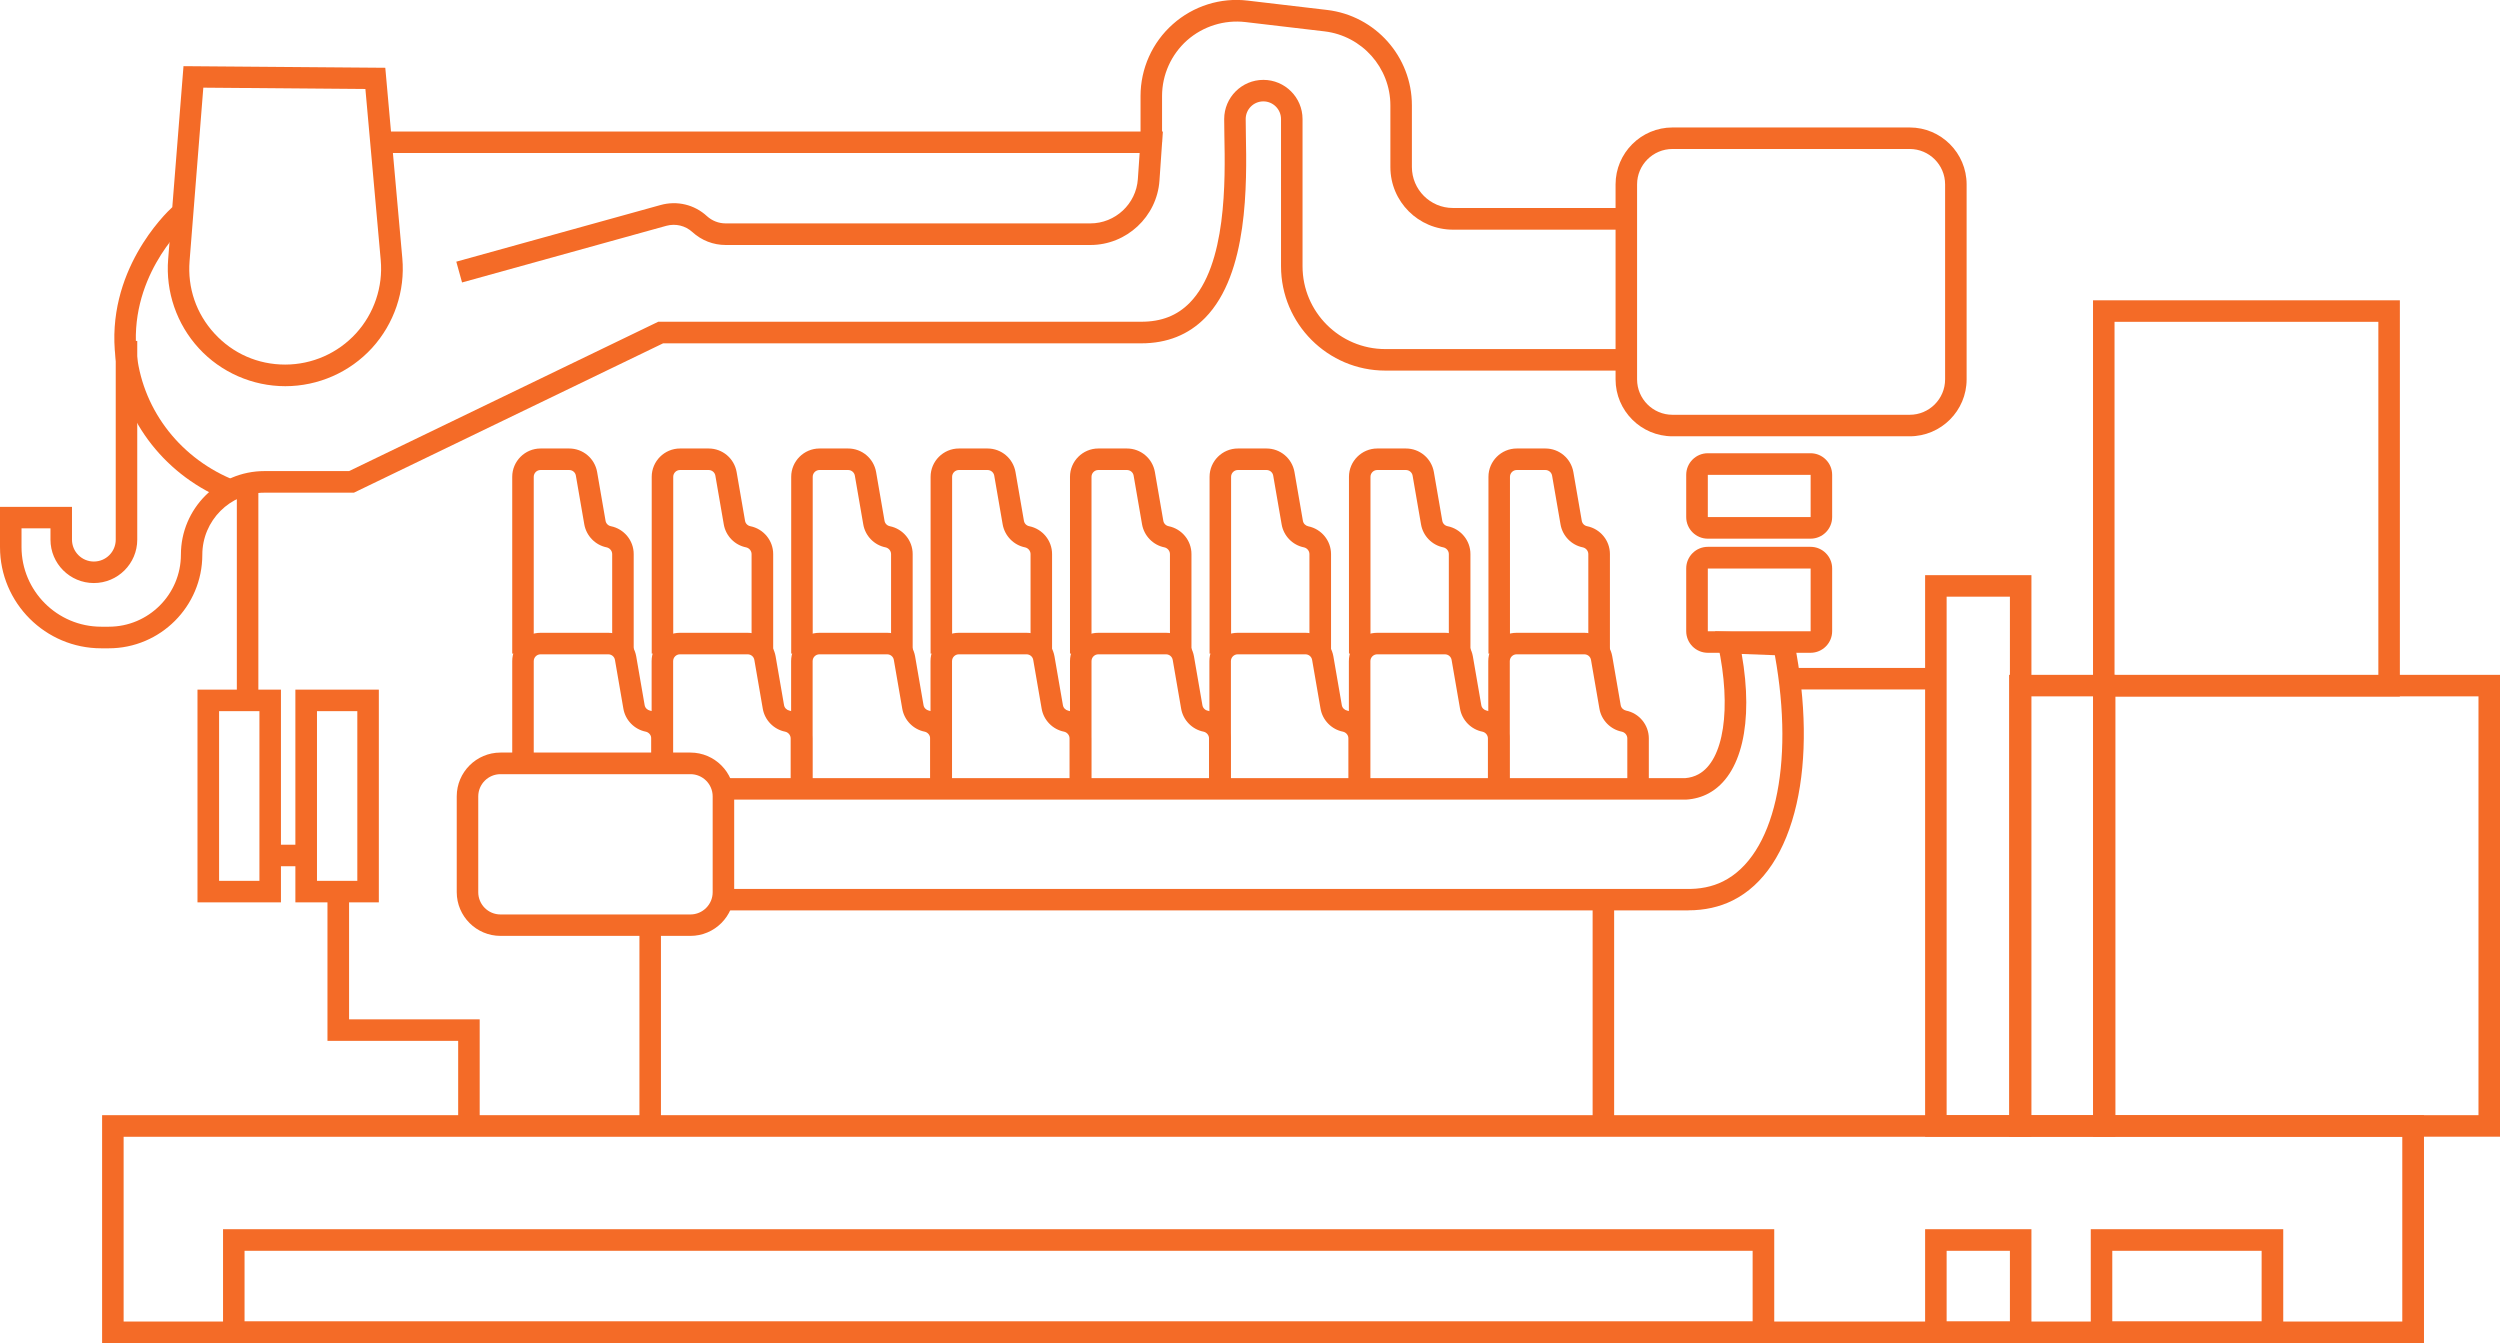 <?xml version="1.0" encoding="UTF-8"?> <svg xmlns="http://www.w3.org/2000/svg" id="_Слой_2" data-name="Слой 2" viewBox="0 0 278.88 149.82"> <defs> <style> .cls-1 { fill: #f46b27; } </style> </defs> <g id="_Слой_1-2" data-name="Слой 1"> <g> <path class="cls-1" d="m77.02,104.4h-21.19c-2.69,0-4.88-2.19-4.88-4.88v-10.69c0-2.69,2.19-4.88,4.88-4.88h21.19c2.69,0,4.88,2.19,4.88,4.88v10.69c0,2.69-2.19,4.88-4.88,4.88Zm-21.19-18.04c-1.36,0-2.48,1.11-2.48,2.48v10.69c0,1.37,1.11,2.48,2.48,2.48h21.19c1.36,0,2.48-1.11,2.48-2.48v-10.69c0-1.37-1.11-2.48-2.48-2.48h-21.19Z"></path> <path class="cls-1" d="m213.03,48.67h-26.46c-3.5,0-6.35-2.85-6.35-6.35v-21.75c0-3.5,2.85-6.35,6.35-6.35h26.46c3.5,0,6.35,2.85,6.35,6.35v21.75c0,3.5-2.85,6.35-6.35,6.35Zm-26.46-32.05c-2.18,0-3.95,1.77-3.95,3.95v21.75c0,2.18,1.77,3.95,3.95,3.95h26.46c2.18,0,3.95-1.77,3.95-3.95v-21.75c0-2.18-1.77-3.95-3.95-3.95h-26.46Z"></path> <path class="cls-1" d="m201.97,72.82h-11.46c-1.33,0-2.41-1.08-2.41-2.41v-7c0-1.33,1.08-2.41,2.41-2.41h11.46c1.33,0,2.41,1.08,2.41,2.41v7c0,1.33-1.08,2.41-2.41,2.41Zm-11.46-9.4v7s11.47,0,11.47,0v-7s-11.47,0-11.47,0Z"></path> <path class="cls-1" d="m201.97,60.09h-11.46c-1.33,0-2.41-1.08-2.41-2.41v-4.71c0-1.33,1.08-2.41,2.41-2.41h11.46c1.33,0,2.41,1.08,2.41,2.41v4.71c0,1.33-1.08,2.41-2.41,2.41Zm-11.46-7.12v4.71s11.47,0,11.47,0v-4.71s-11.47,0-11.47,0Z"></path> <path class="cls-1" d="m226.61,126.8h-11.86v-62.64h11.86v62.64Zm-9.46-2.4h7.06v-57.84h-7.06v57.84Z"></path> <path class="cls-1" d="m226.61,149.82h-11.86v-12.7h11.86v12.7Zm-9.46-2.4h7.06v-7.89h-7.06v7.89Z"></path> <path class="cls-1" d="m197.91,149.82H24.88v-12.7h173.04v12.7Zm-170.63-2.4h168.23v-7.89H27.28v7.89Z"></path> <path class="cls-1" d="m254.7,149.82h-21.47v-12.7h21.47v12.7Zm-19.07-2.4h16.66v-7.89h-16.66v7.89Z"></path> <path class="cls-1" d="m235.98,126.8h-11.86v-51.52h11.86v51.52Zm-9.46-2.4h7.06v-46.72h-7.06v46.72Z"></path> <path class="cls-1" d="m278.88,126.8h-45.4v-51.52h45.4v51.52Zm-43-2.4h40.6v-46.72h-40.6v46.72Z"></path> <path class="cls-1" d="m267.71,77.7h-34.23v-44.2h34.23v44.2Zm-31.83-2.4h29.43v-39.4h-29.43v39.4Z"></path> <path class="cls-1" d="m270.39,149.82H11.39v-25.42h259.01v25.42Zm-256.61-2.4h254.2v-20.61H13.79v20.61Z"></path> <g> <path class="cls-1" d="m70.69,72.91h-2.4v-11.1c0-.36-.26-.67-.61-.75-1.27-.25-2.27-1.28-2.5-2.56l-.94-5.44c-.06-.37-.38-.63-.75-.63h-3.19c-.42,0-.76.34-.76.76v19.72h-2.4v-19.72c0-1.74,1.42-3.16,3.16-3.16h3.19c1.54,0,2.85,1.1,3.12,2.62l.94,5.44c.05.31.29.55.6.61,1.47.3,2.54,1.6,2.54,3.1v11.1Z"></path> <path class="cls-1" d="m75.05,85.48h-2.4v-3.11c0-.36-.26-.67-.61-.75-1.27-.25-2.28-1.28-2.5-2.56l-.94-5.44c-.06-.37-.38-.63-.75-.63h-7.55c-.42,0-.76.34-.76.76v11.73h-2.4v-11.73c0-1.74,1.42-3.16,3.16-3.16h7.55c1.54,0,2.85,1.1,3.12,2.62l.94,5.44c.05.31.29.55.6.62,1.47.29,2.54,1.6,2.54,3.1v3.11Z"></path> <path class="cls-1" d="m86.24,72.91h-2.4v-11.1c0-.36-.26-.67-.61-.75-1.27-.25-2.27-1.28-2.49-2.56l-.94-5.44c-.06-.36-.38-.63-.75-.63h-3.19c-.42,0-.76.34-.76.76v19.72h-2.4v-19.72c0-1.74,1.42-3.16,3.16-3.16h3.19c1.54,0,2.85,1.1,3.12,2.62l.94,5.44c.05.31.29.55.6.61,1.47.3,2.54,1.6,2.54,3.1v11.1Z"></path> <path class="cls-1" d="m90.6,88.38h-2.4v-6.01c0-.36-.26-.67-.61-.75-1.27-.25-2.28-1.28-2.5-2.56l-.94-5.44c-.06-.37-.38-.63-.75-.63h-7.55c-.42,0-.76.34-.76.76v11.73h-2.4v-11.73c0-1.74,1.42-3.16,3.16-3.16h7.55c1.54,0,2.85,1.1,3.12,2.62l.94,5.44c.05.31.29.55.6.62,1.47.29,2.54,1.6,2.54,3.1v6.01Z"></path> <path class="cls-1" d="m101.8,72.91h-2.4v-11.1c0-.36-.26-.67-.61-.75-1.27-.25-2.27-1.28-2.49-2.56l-.94-5.44c-.06-.36-.38-.63-.75-.63h-3.19c-.42,0-.76.34-.76.76v19.72h-2.4v-19.72c0-1.74,1.42-3.16,3.16-3.16h3.19c1.54,0,2.85,1.1,3.12,2.62l.94,5.44c.05.31.29.55.6.61,1.47.3,2.54,1.6,2.54,3.1v11.1Z"></path> <path class="cls-1" d="m106.16,88.38h-2.4v-6.01c0-.36-.26-.67-.61-.75-1.27-.25-2.28-1.28-2.5-2.56l-.94-5.44c-.06-.37-.38-.63-.75-.63h-7.55c-.42,0-.76.34-.76.76v14.63h-2.4v-14.63c0-1.74,1.42-3.16,3.16-3.16h7.55c1.54,0,2.85,1.1,3.12,2.62l.94,5.44c.05.31.29.55.6.62,1.47.29,2.54,1.6,2.54,3.1v6.01Z"></path> <path class="cls-1" d="m117.36,72.91h-2.4v-11.1c0-.36-.26-.67-.61-.75-1.27-.25-2.27-1.28-2.5-2.56l-.94-5.44c-.06-.36-.38-.63-.75-.63h-3.19c-.42,0-.76.34-.76.76v19.72h-2.4v-19.72c0-1.74,1.42-3.16,3.16-3.16h3.19c1.54,0,2.85,1.1,3.12,2.62l.94,5.44c.05.31.29.55.6.61,1.47.3,2.54,1.6,2.54,3.1v11.1Z"></path> <path class="cls-1" d="m121.71,88.38h-2.4v-6.01c0-.36-.26-.67-.61-.75-1.27-.25-2.28-1.28-2.5-2.56l-.94-5.44c-.06-.37-.38-.63-.75-.63h-7.55c-.42,0-.76.34-.76.76v14.63h-2.4v-14.63c0-1.74,1.42-3.16,3.16-3.16h7.55c1.54,0,2.85,1.1,3.12,2.63l.94,5.44c.05.31.29.55.6.62,1.47.29,2.54,1.6,2.54,3.1v6.01Z"></path> <path class="cls-1" d="m132.91,72.91h-2.4v-11.1c0-.36-.26-.67-.61-.75-1.27-.25-2.27-1.28-2.5-2.56l-.94-5.44c-.06-.37-.38-.63-.75-.63h-3.19c-.42,0-.76.34-.76.76v19.72h-2.4v-19.72c0-1.74,1.42-3.16,3.16-3.16h3.19c1.54,0,2.85,1.1,3.12,2.62l.94,5.44c.05.31.29.55.6.61,1.47.3,2.54,1.6,2.54,3.1v11.1Z"></path> <path class="cls-1" d="m137.27,88.38h-2.4v-6.01c0-.36-.26-.67-.61-.75-1.27-.25-2.28-1.28-2.5-2.56l-.94-5.44c-.06-.37-.38-.63-.75-.63h-7.55c-.42,0-.76.34-.76.76v14.63h-2.4v-14.63c0-1.74,1.42-3.16,3.16-3.16h7.55c1.54,0,2.85,1.1,3.12,2.63l.94,5.44c.05.31.29.56.6.62,1.47.29,2.54,1.6,2.54,3.1v6.01Z"></path> <path class="cls-1" d="m148.47,72.91h-2.4v-11.1c0-.36-.26-.67-.61-.75-1.27-.25-2.27-1.28-2.49-2.56l-.94-5.44c-.06-.37-.38-.63-.75-.63h-3.19c-.42,0-.76.34-.76.76v19.72h-2.4v-19.72c0-1.74,1.42-3.16,3.16-3.16h3.19c1.54,0,2.85,1.1,3.12,2.62l.94,5.44c.05.31.29.55.6.62,1.47.3,2.54,1.6,2.54,3.1v11.1Z"></path> <path class="cls-1" d="m152.82,88.38h-2.4v-6.01c0-.36-.26-.67-.61-.75-1.27-.25-2.28-1.28-2.5-2.56l-.94-5.44c-.06-.37-.38-.63-.75-.63h-7.55c-.42,0-.76.34-.76.76v14.63h-2.4v-14.63c0-1.74,1.42-3.16,3.16-3.16h7.55c1.54,0,2.85,1.1,3.12,2.62l.94,5.44c.05.31.29.55.6.62,1.47.29,2.54,1.6,2.54,3.1v6.01Z"></path> <path class="cls-1" d="m164.02,72.91h-2.4v-11.1c0-.36-.26-.67-.61-.75-1.27-.25-2.27-1.28-2.49-2.56l-.94-5.44c-.06-.36-.38-.63-.75-.63h-3.19c-.42,0-.76.34-.76.76v19.72h-2.4v-19.72c0-1.74,1.42-3.16,3.16-3.16h3.19c1.54,0,2.85,1.1,3.12,2.62l.94,5.44c.05.31.29.55.6.61,1.47.3,2.54,1.6,2.54,3.1v11.1Z"></path> <path class="cls-1" d="m168.38,88.38h-2.4v-6.01c0-.36-.26-.67-.61-.75-1.27-.25-2.28-1.28-2.5-2.56l-.94-5.44c-.06-.37-.38-.63-.75-.63h-7.55c-.42,0-.76.34-.76.76v14.63h-2.4v-14.63c0-1.74,1.42-3.16,3.16-3.16h7.55c1.54,0,2.85,1.1,3.12,2.62l.94,5.44c.05.31.29.55.6.62,1.47.29,2.54,1.6,2.54,3.1v6.01Z"></path> <path class="cls-1" d="m179.58,72.91h-2.4v-11.1c0-.36-.26-.67-.61-.75-1.27-.25-2.27-1.28-2.49-2.56l-.94-5.44c-.06-.36-.38-.63-.75-.63h-3.19c-.42,0-.76.34-.76.76v19.72h-2.4v-19.72c0-1.74,1.42-3.16,3.16-3.16h3.19c1.54,0,2.85,1.1,3.12,2.62l.94,5.44c.05.31.29.55.6.61,1.47.3,2.54,1.6,2.54,3.1v11.1Z"></path> <path class="cls-1" d="m183.93,88.38h-2.4v-6.01c0-.36-.26-.67-.61-.75-1.27-.25-2.28-1.28-2.5-2.56l-.94-5.44c-.06-.37-.38-.63-.75-.63h-7.55c-.42,0-.76.34-.76.76v14.63h-2.4v-14.63c0-1.74,1.42-3.16,3.16-3.16h7.55c1.54,0,2.85,1.1,3.12,2.62l.94,5.44c.05.31.29.55.6.62,1.47.29,2.54,1.6,2.54,3.1v6.01Z"></path> <path class="cls-1" d="m31.34,100.66h-9.31v-23.73h9.31v23.73Zm-6.9-2.4h4.5v-18.93h-4.5v18.93Z"></path> <path class="cls-1" d="m42.26,100.66h-9.31v-23.73h9.31v23.73Zm-6.9-2.4h4.5v-18.93h-4.5v18.93Z"></path> </g> <path class="cls-1" d="m188.34,101.56c-.12,0-.24,0-.36,0h-107.25v-2.4h107.28c1.59.05,3-.24,4.2-.84,5.72-2.85,8-12.93,5.78-25.23l-3.7-.14c1.35,7.67-.01,13.55-3.67,15.54-.75.41-1.6.65-2.53.71h-107.36s0-2.4,0-2.4h107.28c.5-.04,1.01-.18,1.46-.43,2.83-1.54,3.71-7.34,2.18-14.43l-.33-1.51,8.67.32.18.93c1.31,6.67,1.4,12.89.24,18-1.21,5.32-3.67,9.05-7.13,10.77-1.46.73-3.13,1.1-4.95,1.1Z"></path> <path class="cls-1" d="m31.82,43.08c-3.65,0-7.17-1.54-9.64-4.23-2.47-2.69-3.72-6.31-3.42-9.95l1.71-21.52,22.51.18,1.9,21.25c.33,3.66-.91,7.3-3.38,10.01-2.48,2.71-6,4.26-9.67,4.26ZM22.68,9.79l-1.53,19.3c-.25,3.02.74,5.91,2.79,8.13,2.05,2.23,4.85,3.45,7.87,3.45s5.88-1.27,7.9-3.48c2.02-2.21,3.03-5.19,2.76-8.18l-1.71-19.08-18.09-.15Z"></path> <rect class="cls-1" x="71.33" y="103.38" width="2.4" height="21.62"></rect> <rect class="cls-1" x="177.66" y="99.88" width="2.4" height="25.11"></rect> <rect class="cls-1" x="199.69" y="74.51" width="15.84" height="2.4"></rect> <path class="cls-1" d="m51.54,31.5l-.64-2.31,22.79-6.32c1.84-.51,3.77-.05,5.17,1.24.57.52,1.31.81,2.08.81h40.69c2.78,0,5.11-2.17,5.3-4.94l.2-2.91H42.56v-2.4h87.16l-.38,5.48c-.28,4.02-3.67,7.18-7.7,7.18h-40.69c-1.38,0-2.69-.51-3.71-1.44-.79-.72-1.87-.98-2.91-.7l-22.79,6.32Z"></path> <path class="cls-1" d="m182.12,25.62h-20.04c-3.85,0-6.98-3.13-6.98-6.98v-6.88c0-4.21-3.16-7.76-7.34-8.26l-8.84-1.04c-2.35-.27-4.72.47-6.5,2.04-1.77,1.58-2.79,3.84-2.79,6.21v5.14h-2.4v-5.14c0-3.06,1.31-5.98,3.6-8.01,2.28-2.03,5.33-3,8.37-2.63l8.84,1.04c5.39.64,9.46,5.21,9.46,10.64v6.88c0,2.52,2.05,4.57,4.57,4.57h20.04v2.4Z"></path> <path class="cls-1" d="m12.14,72.32h-.85c-6.23,0-11.29-5.07-11.29-11.29v-4.49h8.03v3.66c0,1.34,1.09,2.44,2.44,2.44s2.44-1.09,2.44-2.44v-22.17h2.4v22.17c0,2.67-2.17,4.84-4.84,4.84s-4.84-2.17-4.84-4.84v-1.26h-3.23v2.08c0,4.9,3.99,8.89,8.89,8.89h.85c4.43,0,8.04-3.61,8.04-8.04,0-5.14,4.18-9.32,9.32-9.32h9.44l34.49-16.66h53.89c2.24,0,4-.69,5.4-2.12,4.13-4.21,3.96-13.64,3.86-18.71-.01-.67-.02-1.28-.02-1.78,0-2.41,1.96-4.37,4.37-4.37s4.37,1.96,4.37,4.37v16.42c0,5.1,4.15,9.24,9.24,9.24h26.16v2.4h-26.16c-6.42,0-11.64-5.22-11.64-11.64V13.28c0-1.08-.88-1.97-1.97-1.97s-1.97.88-1.97,1.97c0,.49.01,1.08.02,1.74.1,5.42.29,15.51-4.55,20.44-1.85,1.88-4.24,2.84-7.12,2.84h-53.34l-34.49,16.66h-9.99c-3.82,0-6.92,3.11-6.92,6.92,0,5.76-4.68,10.44-10.44,10.44Z"></path> <path class="cls-1" d="m25.44,55.87c-6.87-2.68-11.68-8.78-12.55-15.93-1.17-9.65,5.57-16.13,6.34-16.84l1.62,1.77c-.68.62-6.6,6.32-5.58,14.78.76,6.27,4.99,11.62,11.04,13.98l-.87,2.24Z"></path> <rect class="cls-1" x="26.42" y="53.79" width="2.4" height="24.09"></rect> <polygon class="cls-1" points="53.51 125.32 51.11 125.32 51.11 116.11 36.53 116.11 36.53 99.15 38.94 99.15 38.94 113.71 53.51 113.71 53.51 125.32"></polygon> <rect class="cls-1" x="30.3" y="94.23" width="3.27" height="2.4"></rect> </g> </g> </svg> 